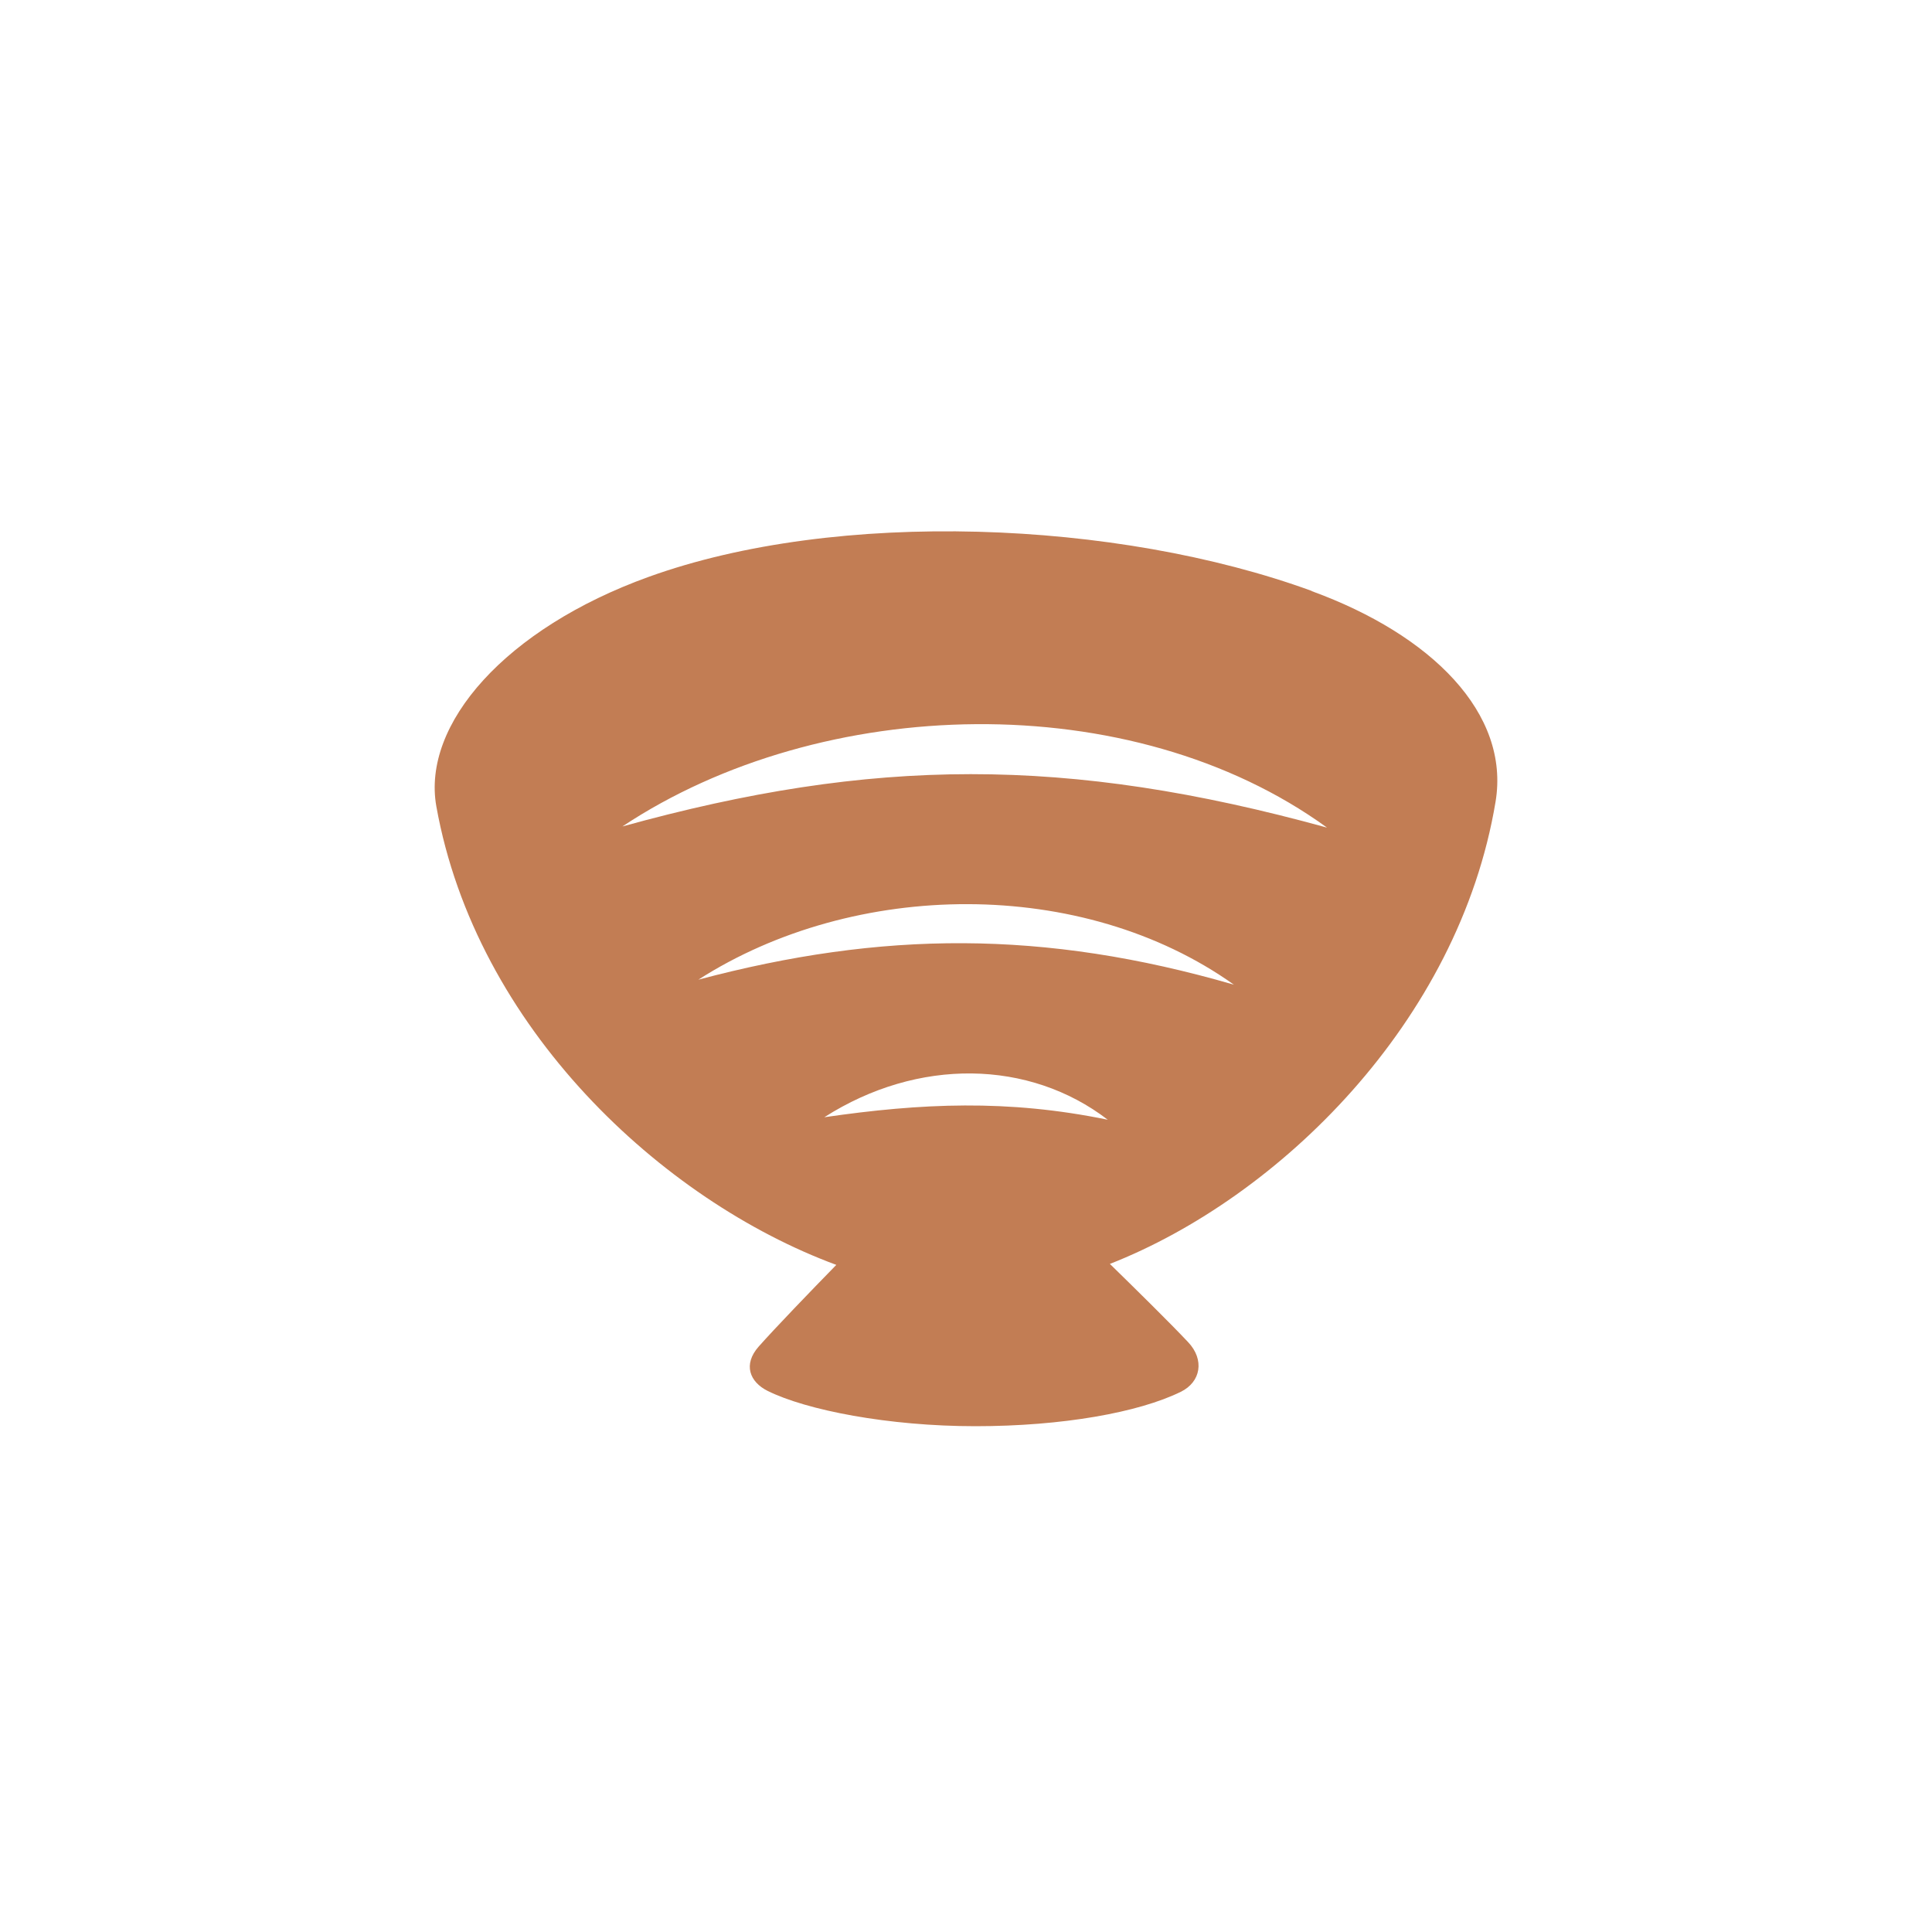 <svg width="40" height="40" viewBox="0 0 40 40" fill="none" xmlns="http://www.w3.org/2000/svg">
<g clip-path="url(#clip0_72_15762)">
<path d="M27.159 12.235C23.127 10.763 17.331 10.535 13.431 11.943C10.47 13.011 8.73 14.991 9.034 16.695C9.854 21.271 13.699 24.852 17.315 26.188C16.795 26.72 16.047 27.496 15.707 27.88C15.379 28.252 15.523 28.612 15.891 28.796C16.695 29.196 18.395 29.528 20.195 29.528C21.995 29.528 23.575 29.244 24.447 28.816C24.863 28.612 24.943 28.152 24.599 27.788C24.231 27.396 23.487 26.664 22.979 26.168C26.467 24.8 30.204 21.167 30.964 16.599C31.268 14.767 29.636 13.143 27.159 12.239V12.235ZM17.067 23.131C19.007 21.892 21.311 21.936 22.935 23.183C20.863 22.756 19.071 22.84 17.067 23.131ZM14.459 20.283C17.691 18.211 22.407 18.151 25.547 20.387C21.603 19.243 18.255 19.275 14.459 20.283ZM12.886 17.111C17.011 14.371 23.423 14.195 27.475 17.135C22.079 15.647 18.059 15.679 12.886 17.111Z" fill="#C27D54"/>
</g>
<defs>
<clipPath id="clip0_72_15762">
<rect width="40" height="40" rx="10" fill="white"/>
</clipPath>
</defs>
</svg>
